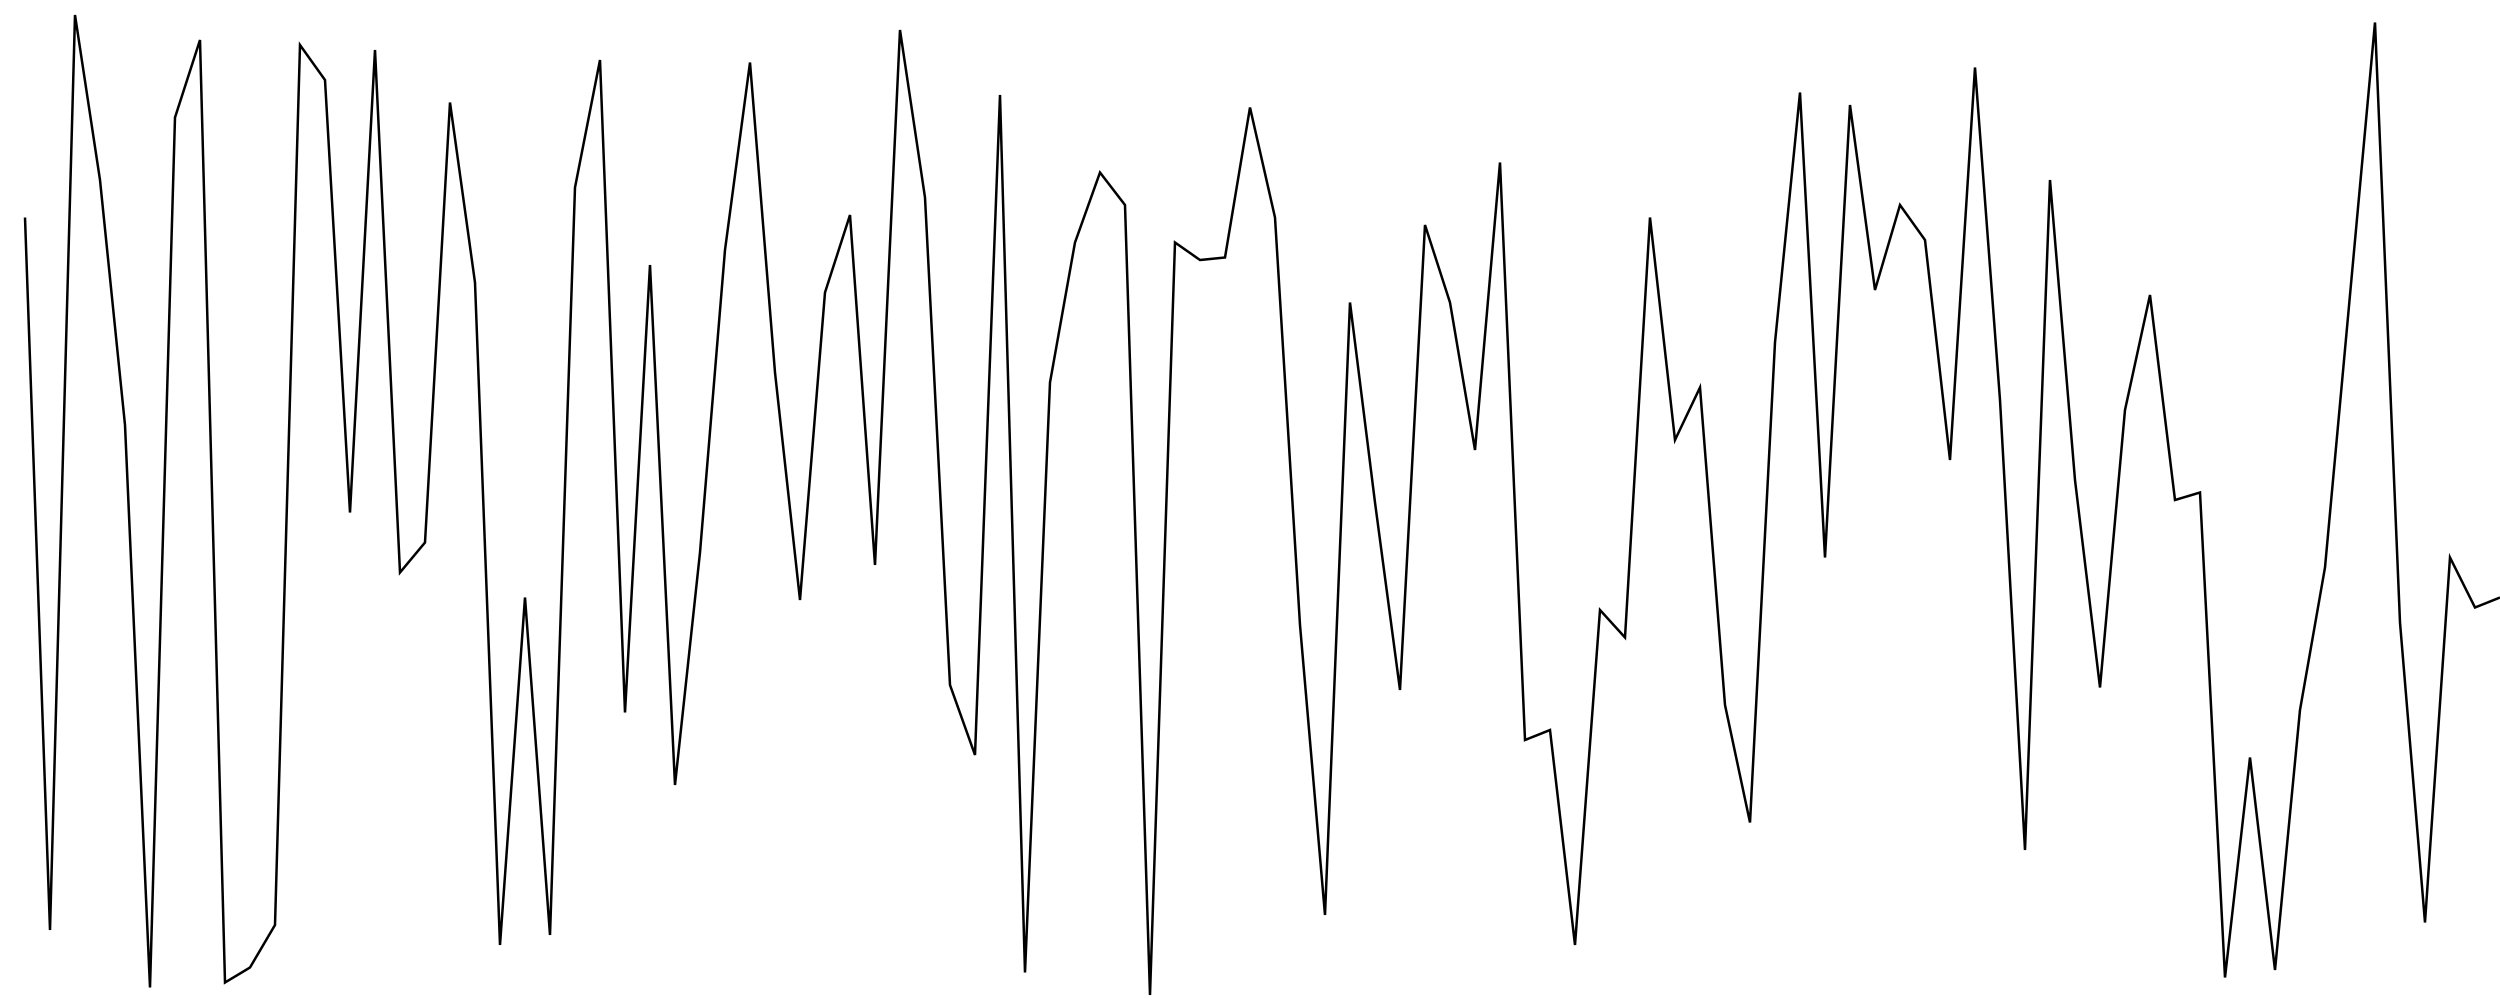 <svg width="1000" height="400" xmlns="http://www.w3.org/2000/svg" version="1.1" xmlns:xlink="http://www.w3.org/1999/xlink">

    <rect width="1000" height="400" fill="white" />
    <polyline
        fill="none"
        stroke="black"
        points="10,87 20,372 30,6 40,72 50,170 60,395 70,47 80,16 90,393 100,387 110,370 120,18 130,32 140,205 150,20 160,229 170,217 180,41 190,113 200,378 210,239 220,374 230,75 240,24 250,285 260,106 270,314 280,221 290,100 300,25 310,149 320,240 330,117 340,86 350,226 360,12 370,79 380,274 390,302 400,38 410,389 420,153 430,97 440,69 450,82 460,398 470,97 480,104 490,103 500,43 510,87 520,250 530,366 540,121 550,201 560,276 570,90 580,121 590,180 600,65 610,296 620,292 630,378 640,244 650,255 660,87 670,176 680,155 690,282 700,329 710,137 720,37 730,223 740,42 750,116 760,82 770,96 780,184 790,27 800,160 810,340 820,72 830,192 840,275 850,164 860,118 870,200 880,197 890,391 900,303 910,388 920,284 930,227 940,118 950,9 960,249 970,369 980,223 990,243 1000,239"
    />

</svg>
